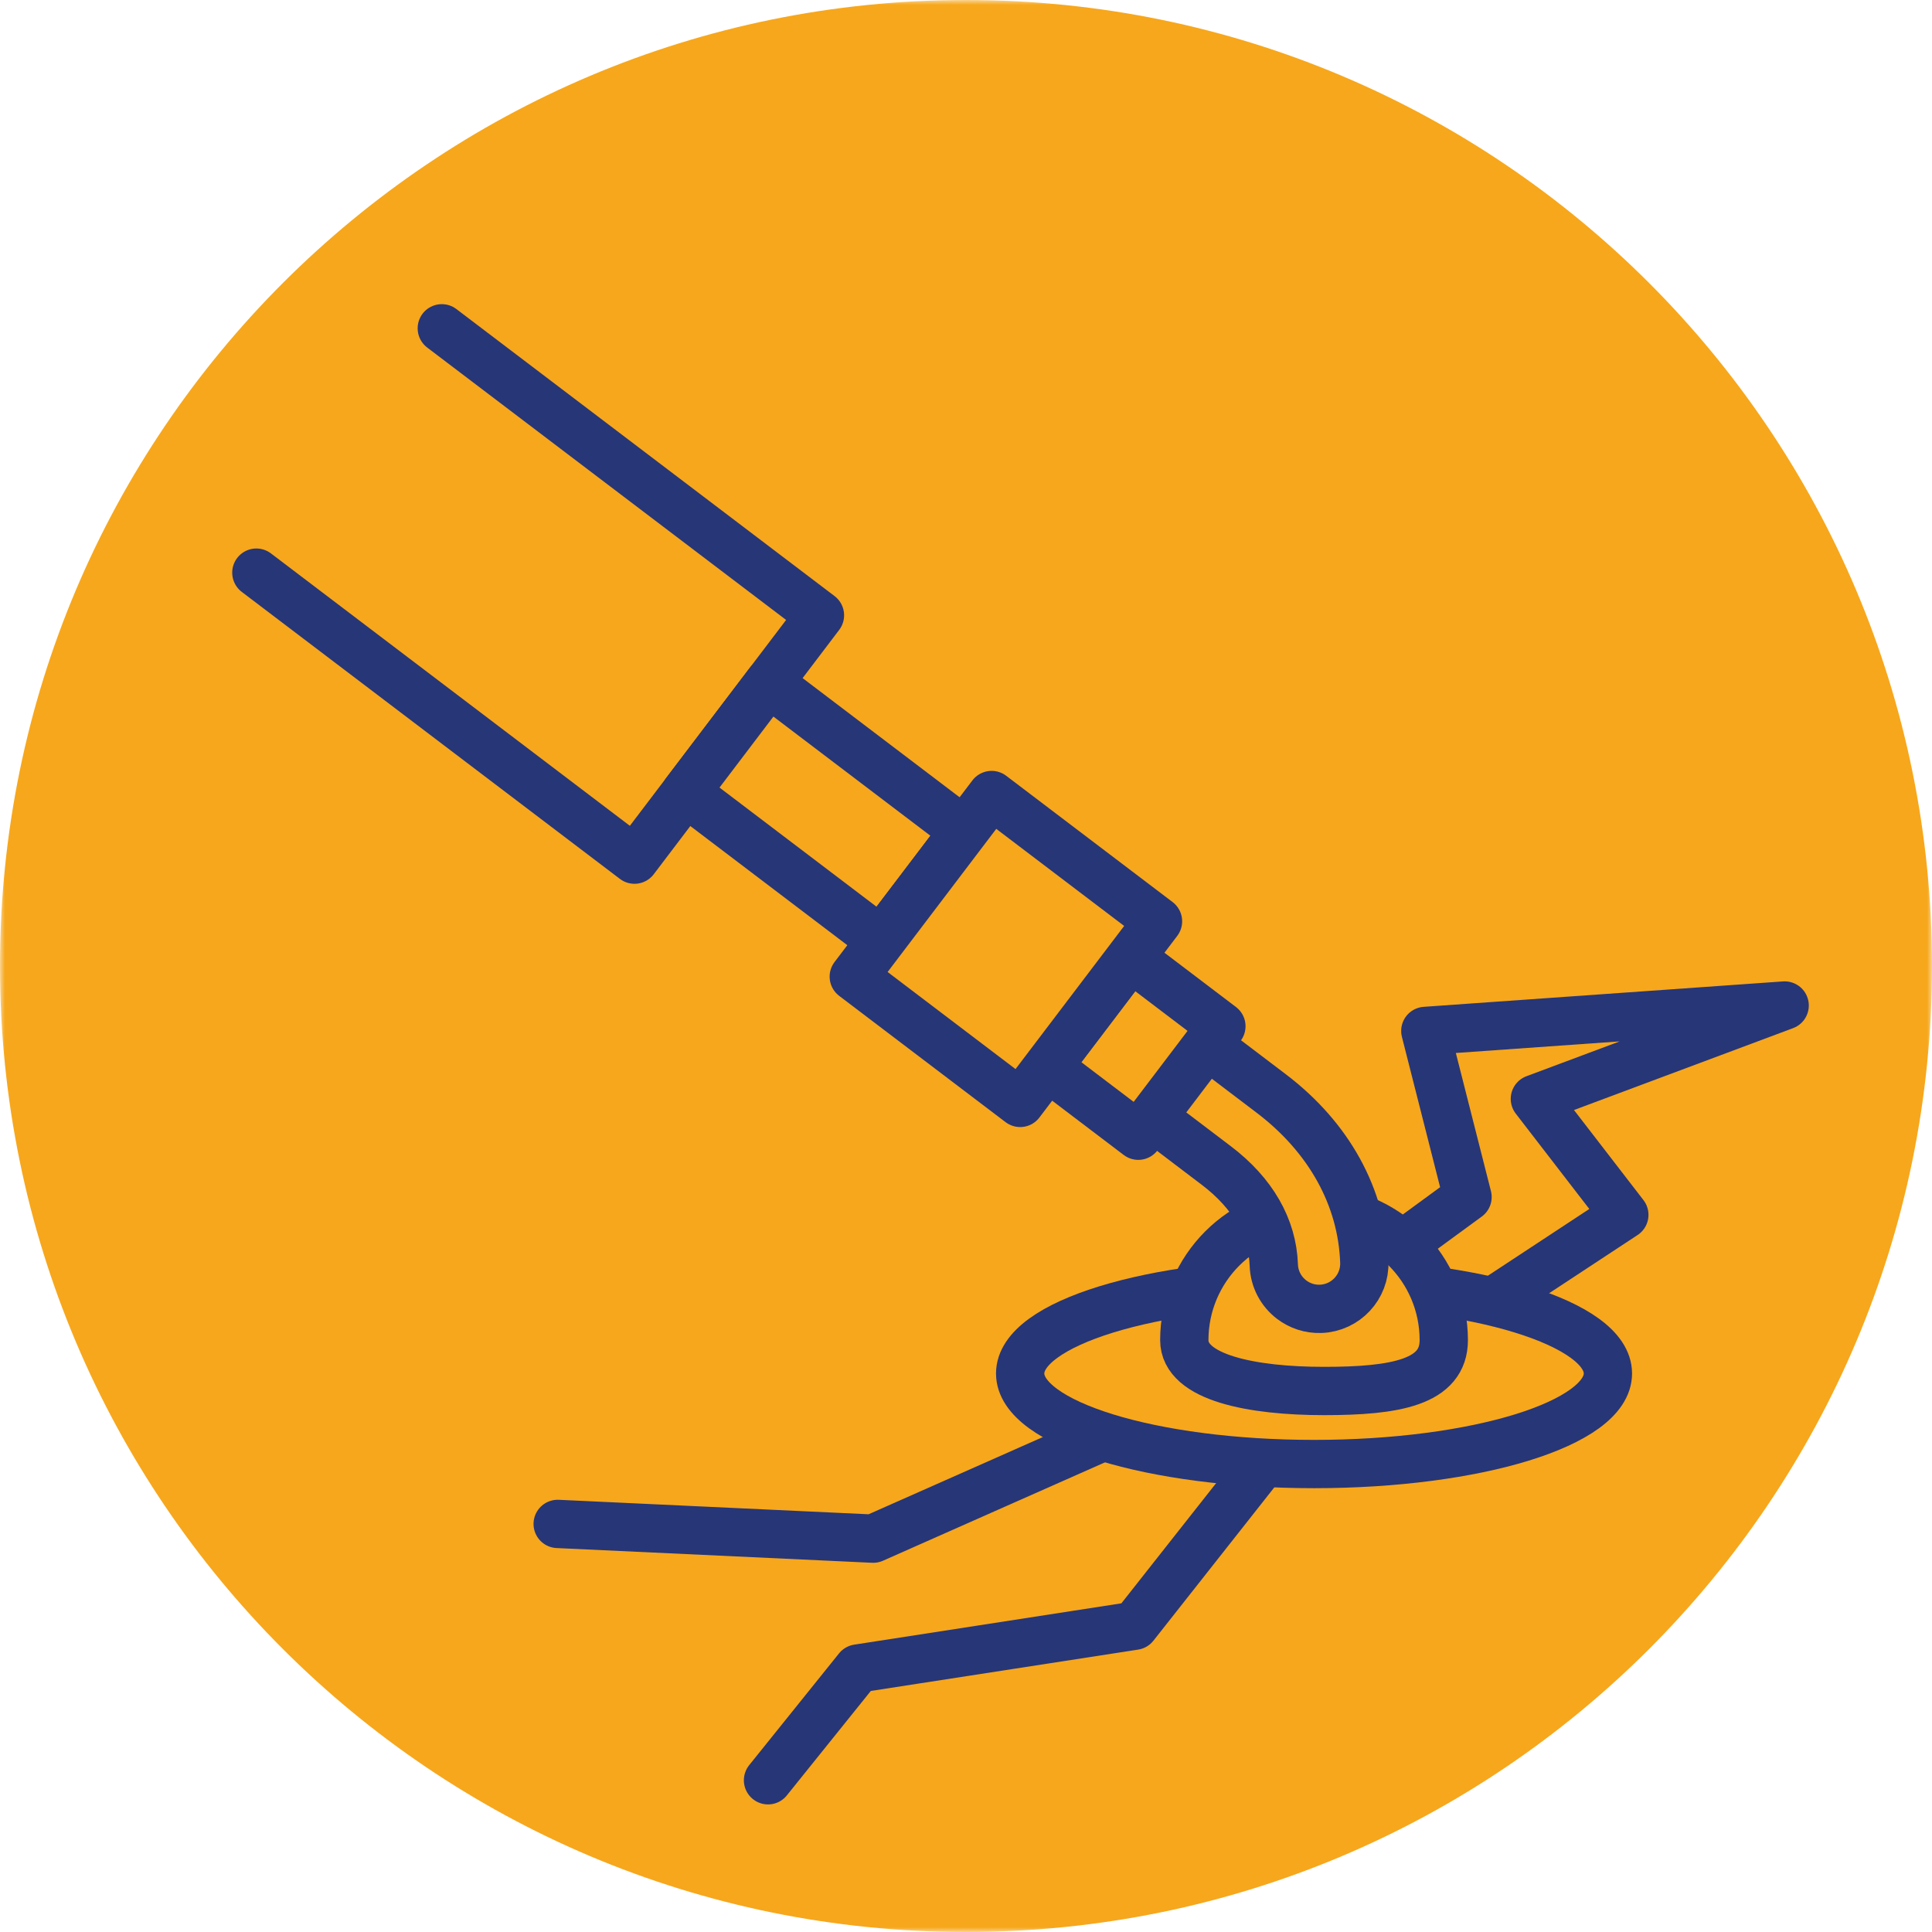 <?xml version="1.0" encoding="UTF-8"?> <svg xmlns="http://www.w3.org/2000/svg" width="200" height="200" viewBox="0 0 200 200" fill="none"><g clip-path="url(#clip0_457_1485)"><mask id="mask0_457_1485" style="mask-type:luminance" maskUnits="userSpaceOnUse" x="0" y="0" width="200" height="200"><path d="M0 0H200V200H0V0Z" fill="white"></path></mask><g mask="url(#mask0_457_1485)"><path d="M200 100C200 155.229 155.229 200 100 200C44.772 200 0 155.229 0 100C0 44.772 44.772 0 100 0C155.229 0 200 44.772 200 100Z" fill="#F7A71C"></path><path d="M57.731 157.756L90.392 159.281L123.873 144.443L151.918 123.918L147.549 106.722L184.747 104.09L158.89 113.754L168.15 125.76L140.753 143.786L130.538 151.682L117.439 168.296L88.804 172.725L79.505 184.293" fill="#F7A71C"></path><path d="M57.731 157.756L90.392 159.281L123.873 144.443L151.918 123.918L147.549 106.722L184.747 104.09L158.89 113.754L168.15 125.76L140.753 143.786L130.538 151.682L117.439 168.296L88.804 172.725L79.505 184.293" stroke="#273677" stroke-width="5" stroke-miterlimit="10" stroke-linecap="round" stroke-linejoin="round"></path><path d="M45.735 33.986L84.881 63.696L65.683 88.99L26.538 59.28" fill="#F7A71C"></path><path d="M45.735 33.986L84.881 63.696L65.683 88.99L26.538 59.28" stroke="#273677" stroke-width="5" stroke-miterlimit="10" stroke-linecap="round" stroke-linejoin="round"></path><path d="M166.45 142.182C166.45 147.359 152.83 151.557 136.029 151.557C119.227 151.557 105.607 147.359 105.607 142.182C105.607 137.004 119.227 132.807 136.029 132.807C152.83 132.807 166.45 137.004 166.45 142.182Z" fill="#F7A71C"></path><path d="M166.45 142.182C166.45 147.359 152.83 151.557 136.029 151.557C119.227 151.557 105.607 147.359 105.607 142.182C105.607 137.004 119.227 132.807 136.029 132.807C152.83 132.807 166.45 137.004 166.45 142.182Z" stroke="#273677" stroke-width="5" stroke-miterlimit="10" stroke-linecap="round" stroke-linejoin="round"></path><path d="M149.459 138.736C149.459 143.089 144.483 143.996 137.066 143.996C129.648 143.996 122.598 142.635 122.598 138.736C122.598 131.319 128.611 125.306 136.029 125.306C143.446 125.306 149.459 131.319 149.459 138.736Z" fill="#F7A71C"></path><path d="M149.459 138.736C149.459 143.089 144.483 143.996 137.066 143.996C129.648 143.996 122.598 142.635 122.598 138.736C122.598 131.319 128.611 125.306 136.029 125.306C143.446 125.306 149.459 131.319 149.459 138.736Z" stroke="#273677" stroke-width="5" stroke-miterlimit="10" stroke-linecap="round" stroke-linejoin="round"></path><path d="M91.217 97.366L70.982 82.008L79.582 70.676L99.818 86.034L91.217 97.366Z" fill="#F7A71C"></path><path d="M91.217 97.366L70.982 82.008L79.582 70.676L99.818 86.034L91.217 97.366Z" stroke="#273677" stroke-width="5" stroke-miterlimit="10" stroke-linecap="round" stroke-linejoin="round"></path><path d="M133.717 134.542C132.633 133.72 131.914 132.434 131.864 130.968C131.729 127.074 129.676 123.511 125.927 120.665L114.605 112.072C112.543 110.507 112.14 107.566 113.705 105.504C115.27 103.442 118.21 103.039 120.273 104.604L131.595 113.197C137.579 117.739 141.002 123.935 141.233 130.645C141.323 133.232 139.297 135.402 136.71 135.491C135.589 135.53 134.546 135.171 133.717 134.542Z" fill="#F7A71C"></path><path d="M133.717 134.542C132.633 133.72 131.914 132.434 131.864 130.968C131.729 127.074 129.676 123.511 125.927 120.665L114.605 112.072C112.543 110.507 112.14 107.566 113.705 105.504C115.27 103.442 118.21 103.039 120.273 104.604L131.595 113.197C137.579 117.739 141.002 123.935 141.233 130.645C141.323 133.232 139.297 135.402 136.71 135.491C135.589 135.53 134.546 135.171 133.717 134.542Z" stroke="#273677" stroke-width="5" stroke-miterlimit="10" stroke-linecap="round" stroke-linejoin="round"></path><path d="M117.836 117.569L108.441 110.439L117.042 99.107L126.437 106.237L117.836 117.569Z" fill="#F7A71C"></path><path d="M117.836 117.569L108.441 110.439L117.042 99.107L126.437 106.237L117.836 117.569Z" stroke="#273677" stroke-width="5" stroke-miterlimit="10" stroke-linecap="round" stroke-linejoin="round"></path><path d="M105.607 114.173L88.383 101.1L102.652 82.301L119.876 95.373L105.607 114.173Z" fill="#F7A71C"></path><path d="M105.607 114.173L88.383 101.1L102.652 82.301L119.876 95.373L105.607 114.173Z" stroke="#273677" stroke-width="5" stroke-miterlimit="10" stroke-linecap="round" stroke-linejoin="round"></path></g></g><defs><clipPath id="clip0_457_1485"><rect width="200" height="200" fill="white"></rect></clipPath></defs></svg> 